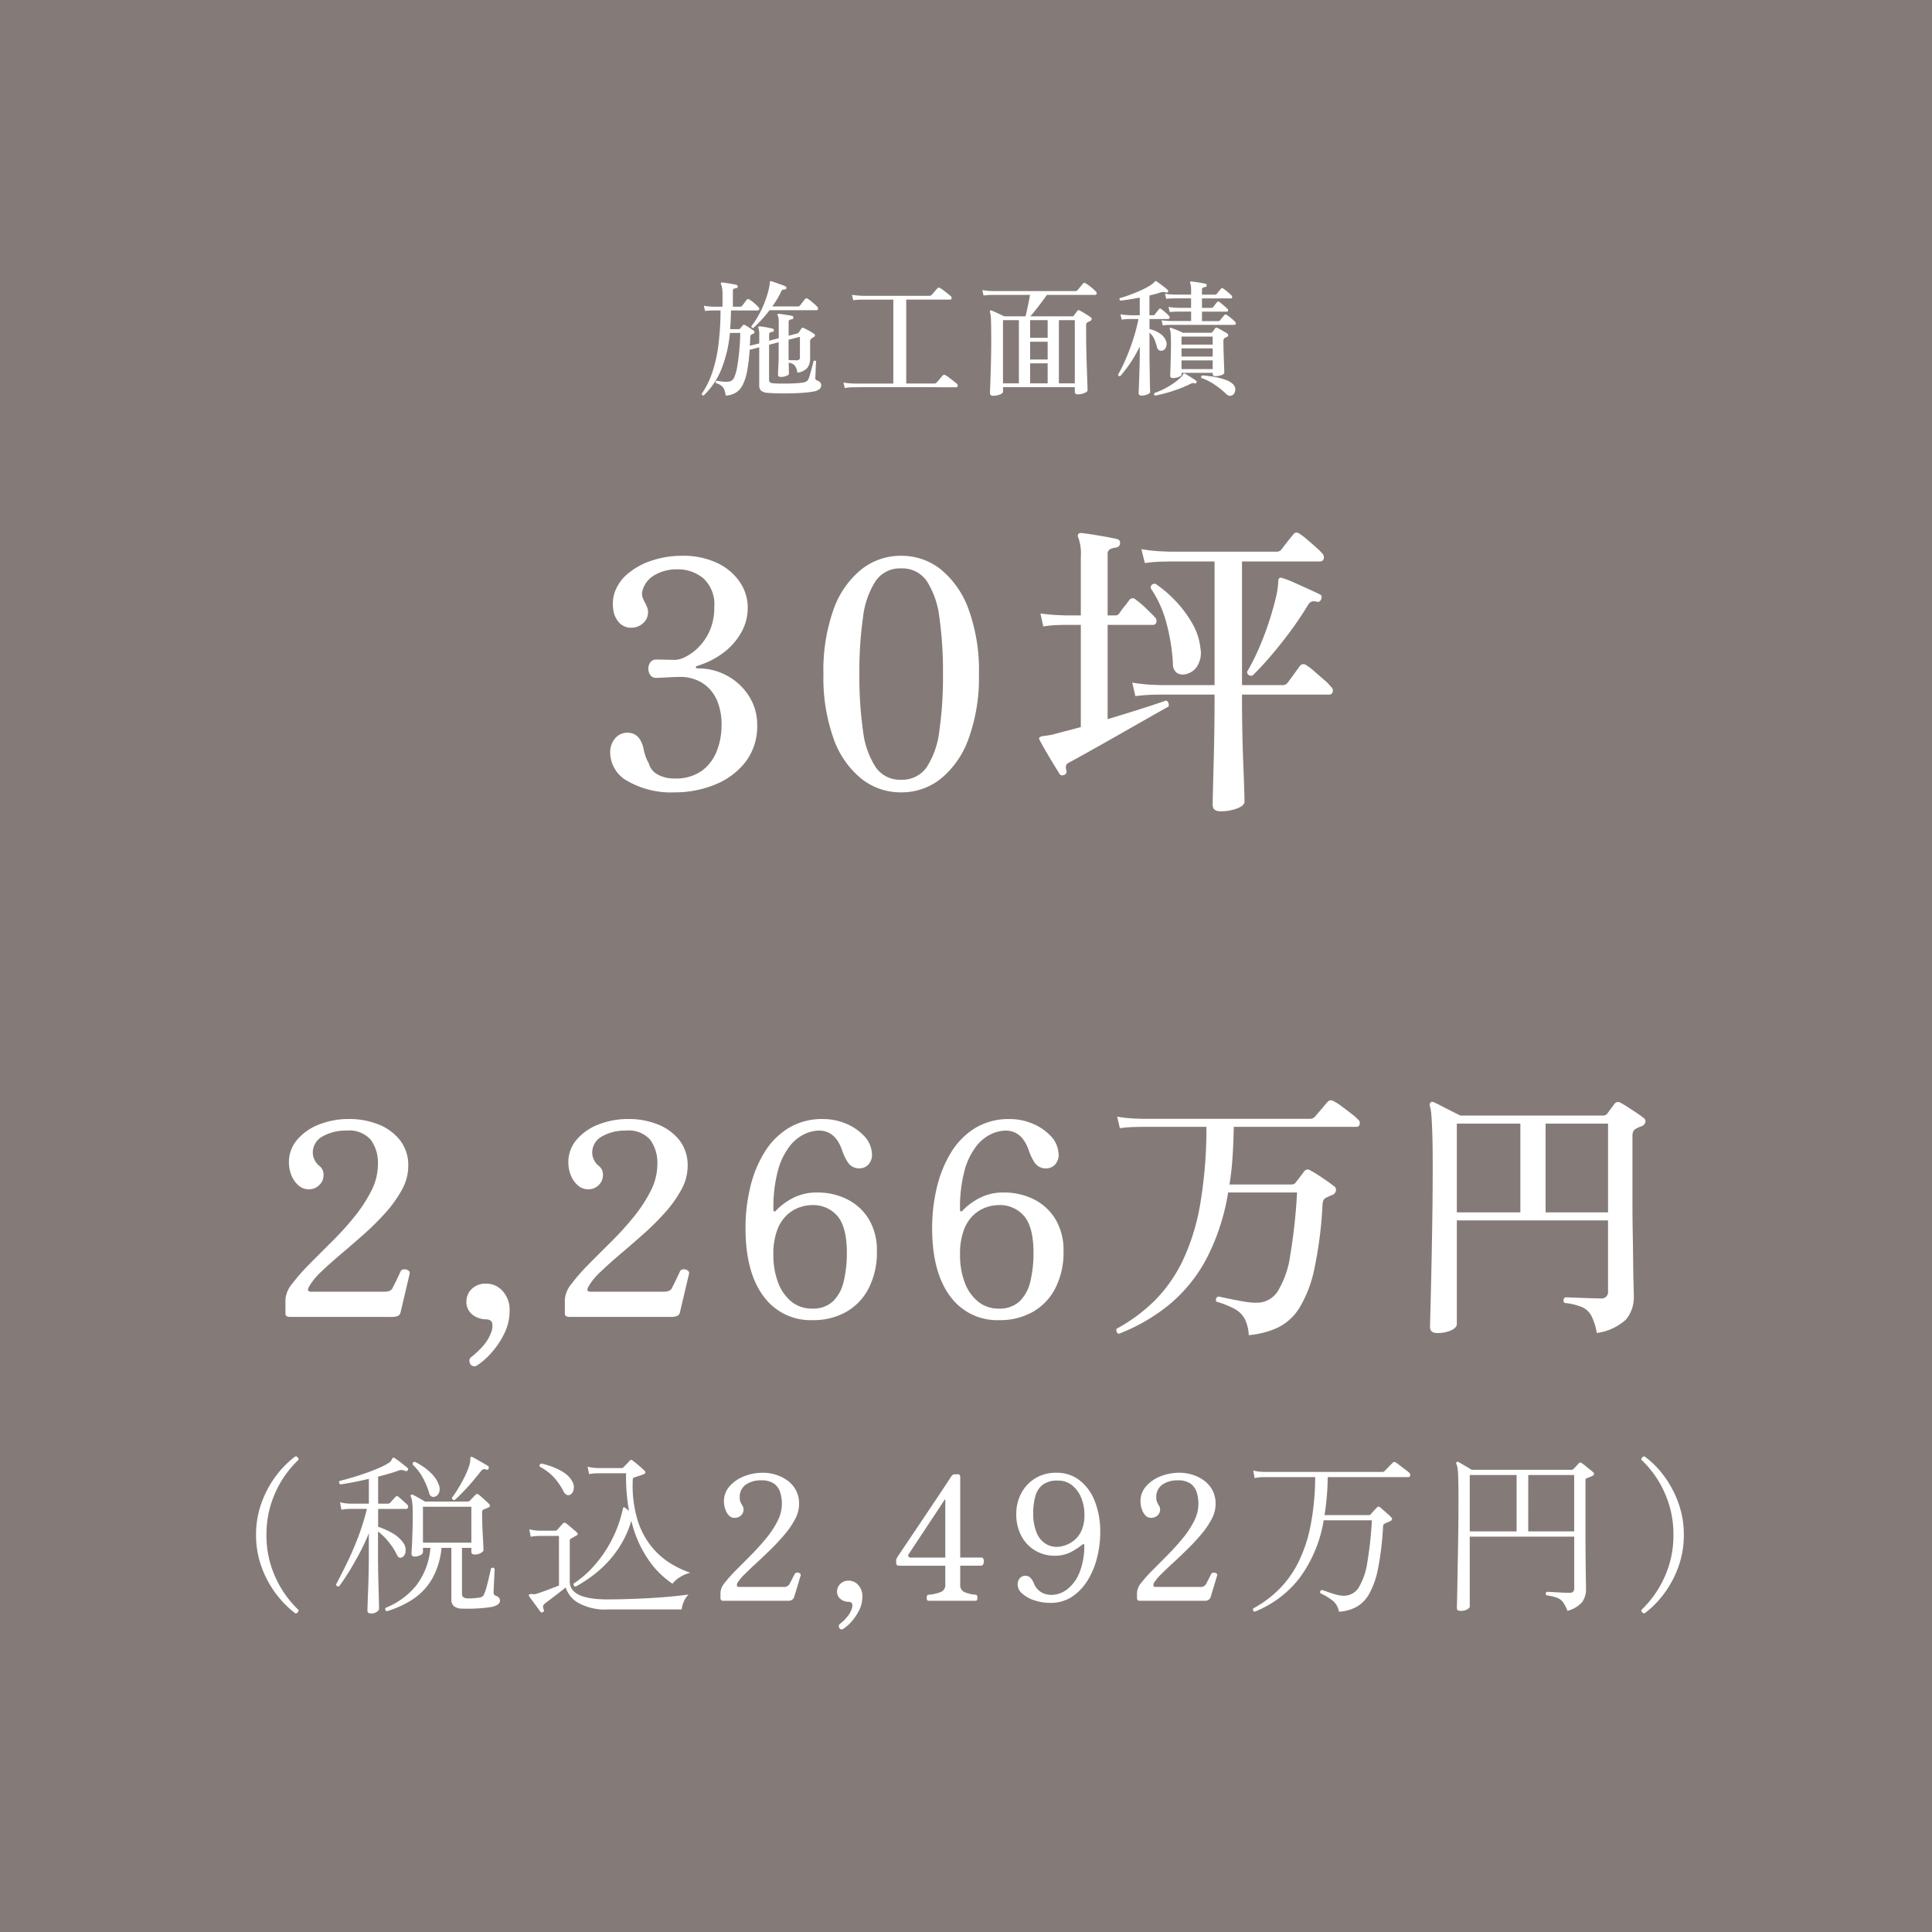 <?xml version="1.0" encoding="UTF-8"?>
<svg xmlns="http://www.w3.org/2000/svg" width="245" height="245" viewBox="0 0 245 245">
  <g id="グループ_8303" data-name="グループ 8303" transform="translate(8826 -17414)">
    <path id="パス_21922" data-name="パス 21922" d="M0,0H245V245H0Z" transform="translate(-8826 17414)" fill="#847b78"></path>
    <path id="パス_21923" data-name="パス 21923" d="M-37.46.48a11.074,11.074,0,0,1-5.9-1.4,4.169,4.169,0,0,1-2.26-3.64A2.661,2.661,0,0,1-45-6.36a1.993,1.993,0,0,1,1.58-.72q1.6,0,2.04,2.08a6.019,6.019,0,0,0,.24.9,4.609,4.609,0,0,0,.4.86,2.316,2.316,0,0,0,1.18,1.48,4.31,4.31,0,0,0,2.06.48,5.669,5.669,0,0,0,3.54-1,5.66,5.66,0,0,0,1.88-2.54,8.843,8.843,0,0,0,.58-3.14,7.813,7.813,0,0,0-.54-3.14,5.011,5.011,0,0,0-1.34-1.88,4.794,4.794,0,0,0-1.66-.92,5.29,5.29,0,0,0-1.5-.26q-.84,0-1.88.06t-1.4.06a.836.836,0,0,1-.7-.34,1.31,1.31,0,0,1-.26-.82,1.31,1.31,0,0,1,.26-.82.877.877,0,0,1,.74-.34q.44,0,1.14.02t1.3.02a3.227,3.227,0,0,0,1.3-.4,6.318,6.318,0,0,0,1.66-1.24,6.884,6.884,0,0,0,1.4-2.1,7.292,7.292,0,0,0,.56-2.98,4.476,4.476,0,0,0-1.36-3.6,5,5,0,0,0-3.36-1.16,5.456,5.456,0,0,0-2.8.7,3.245,3.245,0,0,0-1.56,1.9,1.516,1.516,0,0,0-.02.94,5.282,5.282,0,0,0,.34.74q.12.24.24.52a1.507,1.507,0,0,1,.12.6,1.826,1.826,0,0,1-.64,1.44,2.18,2.18,0,0,1-1.48.56,2.025,2.025,0,0,1-1.52-.62,2.908,2.908,0,0,1-.76-1.6,4.972,4.972,0,0,1,.08-1.98,5.381,5.381,0,0,1,1.72-2.62,9.031,9.031,0,0,1,3.1-1.7,12.122,12.122,0,0,1,3.82-.6,10.056,10.056,0,0,1,4.42.9,7.153,7.153,0,0,1,2.88,2.4,5.744,5.744,0,0,1,1.02,3.3,6.3,6.3,0,0,1-.84,3.16A8.316,8.316,0,0,1-31.3-17.2a10.519,10.519,0,0,1-3.28,1.64.212.212,0,0,0-.18.18q-.02.14.22.14a7.619,7.619,0,0,1,3.84.98,7.492,7.492,0,0,1,2.72,2.6,6.682,6.682,0,0,1,1,3.58,7.416,7.416,0,0,1-1.48,4.7A9.228,9.228,0,0,1-32.34-.5,13.412,13.412,0,0,1-37.46.48Zm28.72,0a8.007,8.007,0,0,1-5.04-1.74,11.4,11.4,0,0,1-3.52-5.1,22.992,22.992,0,0,1-1.28-8.16A22.955,22.955,0,0,1-17.3-22.7a11.4,11.4,0,0,1,3.52-5.08,8.007,8.007,0,0,1,5.04-1.74,7.981,7.981,0,0,1,5.06,1.74A11.617,11.617,0,0,1-.16-22.7a22.635,22.635,0,0,1,1.3,8.18A22.67,22.67,0,0,1-.16-6.36a11.609,11.609,0,0,1-3.52,5.1A7.981,7.981,0,0,1-8.74.48Zm0-1.6a3.761,3.761,0,0,0,3.26-1.6,10.765,10.765,0,0,0,1.6-4.6,48.344,48.344,0,0,0,.46-7.2,48.344,48.344,0,0,0-.46-7.2,10.765,10.765,0,0,0-1.6-4.6,3.761,3.761,0,0,0-3.26-1.6,3.722,3.722,0,0,0-3.22,1.6,10.765,10.765,0,0,0-1.6,4.6,48.343,48.343,0,0,0-.46,7.2,48.343,48.343,0,0,0,.46,7.2,10.765,10.765,0,0,0,1.6,4.6A3.722,3.722,0,0,0-8.74-1.12Zm40.48,4q-.96,0-.96-.84,0-.16.02-1.12t.06-2.44Q30.9-3,30.94-4.7T31-8.08q.02-1.68.02-3v-.84h-6.8l-1.02.02a19.824,19.824,0,0,0-2.22.18l-.4-1.72a21.227,21.227,0,0,0,2.56.28l1.08.04h6.8V-28.8h-5.6l-1.04.02a18.776,18.776,0,0,0-2.2.18l-.44-1.76a22.4,22.4,0,0,0,2.58.28l1.06.04H38.82a.778.778,0,0,0,.68-.28q.2-.28.74-.96t.74-.92a.519.519,0,0,1,.8-.12,7.416,7.416,0,0,1,.96.72q.56.48,1.1.96a9.631,9.631,0,0,1,.82.8.682.682,0,0,1,.2.7.468.468,0,0,1-.48.34H34.5v15.68h5.08a.781.781,0,0,0,.72-.32q.24-.32.78-1.06t.74-1.02a.564.564,0,0,1,.84-.12,7.738,7.738,0,0,1,1.02.78l1.24,1.08a6.353,6.353,0,0,1,.86.86.645.645,0,0,1,.22.66.412.412,0,0,1-.42.34H34.5v.84q0,1.68.04,3.76t.12,4.06q.08,1.98.12,3.34t.04,1.56q0,.52-.94.88A5.952,5.952,0,0,1,31.74,2.88ZM12.02-1.76a.75.75,0,0,1-.34.08.362.362,0,0,1-.3-.16q-.28-.44-.78-1.26t-1-1.68q-.5-.86-.74-1.34-.16-.24-.04-.36a.646.646,0,0,1,.36-.16q.24-.04.56-.08t.72-.12q.72-.2,1.66-.44t1.94-.52V-20.76h-2l-.86.02a14.856,14.856,0,0,0-1.9.18L8.94-22.2q1.28.16,2.2.2l.92.04h2v-7.36a6.144,6.144,0,0,0-.32-2.52.433.433,0,0,1,0-.44.433.433,0,0,1,.4-.12q.48.04,1.36.18t1.78.3q.9.16,1.38.28a.467.467,0,0,1,.36.6q-.04.4-.52.48a2.053,2.053,0,0,0-.72.2.645.645,0,0,0-.32.64v7.76h.96a.578.578,0,0,0,.48-.2,10.852,10.852,0,0,1,.66-.9q.46-.58.66-.86a.517.517,0,0,1,.8-.04,11.292,11.292,0,0,1,1.26,1.06q.74.7,1.14,1.14a.645.645,0,0,1,.22.66.412.412,0,0,1-.42.34H17.46V-8.8q2.12-.64,4.08-1.26t3.32-1.1a.417.417,0,0,1,.3.28.664.664,0,0,1,.02.48q-1.08.6-2.8,1.58L18.76-6.76q-1.9,1.08-3.58,2.02T12.54-3.28a.579.579,0,0,0-.36.4,1.388,1.388,0,0,0,.04.56A.455.455,0,0,1,12.02-1.76Zm23.8-12.56q-.6.08-.68-.48a27.692,27.692,0,0,0,1.52-3.02q.72-1.66,1.26-3.32t.86-3.02a9.935,9.935,0,0,0,.32-2.12.648.648,0,0,1,.12-.4.433.433,0,0,1,.44,0,12.038,12.038,0,0,1,1.5.58q.94.42,1.86.84t1.4.66q.28.16.12.56a.449.449,0,0,1-.52.36,1.23,1.23,0,0,0-.68-.04,1.181,1.181,0,0,0-.52.52q-.96,1.6-2.22,3.3t-2.52,3.16Q36.82-15.28,35.82-14.32Zm-8.6-.16a1.378,1.378,0,0,1-1.02-.22,1.406,1.406,0,0,1-.46-1.14,24.471,24.471,0,0,0-.8-5.06,14.264,14.264,0,0,0-2.04-4.54q.08-.6.64-.52a15.479,15.479,0,0,1,2.6,2.24,14.37,14.37,0,0,1,2.08,2.82,7.871,7.871,0,0,1,1,3.06,3.184,3.184,0,0,1-.44,2.38A2.281,2.281,0,0,1,27.22-14.48Z" transform="translate(-8703 17514)" fill="#fff"></path>
    <path id="パス_21924" data-name="パス 21924" d="M-86.19,0a.99.99,0,0,1-.442-.085q-.17-.085-.17-.391V-2.21a3.521,3.521,0,0,1,.85-1.989,24.287,24.287,0,0,1,2.176-2.482q1.326-1.343,2.839-2.839A38.841,38.841,0,0,0-78.1-12.648a18.5,18.5,0,0,0,2.176-3.315,7.441,7.441,0,0,0,.85-3.383,4.973,4.973,0,0,0-.9-3.111A3.648,3.648,0,0,0-79.05-23.63a5.924,5.924,0,0,0-3.026.731,2.324,2.324,0,0,0-1.258,2.125,2.235,2.235,0,0,0,.884,1.666,1.361,1.361,0,0,1,.476,1.088,1.749,1.749,0,0,1-.544,1.309,1.834,1.834,0,0,1-1.326.527,1.946,1.946,0,0,1-1.326-.51,3.287,3.287,0,0,1-.884-1.292,4.35,4.35,0,0,1-.306-1.6,4.348,4.348,0,0,1,1.037-2.873,6.86,6.86,0,0,1,2.771-1.938,10.31,10.31,0,0,1,3.876-.7,9.83,9.83,0,0,1,3.6.663A6.536,6.536,0,0,1-72.3-22.44a5.132,5.132,0,0,1,1.071,3.332,6.2,6.2,0,0,1-.8,2.975A15.322,15.322,0,0,1-74.1-13.226a33.475,33.475,0,0,1-2.771,2.754q-1.5,1.326-2.924,2.533T-82.3-5.7A8.164,8.164,0,0,0-83.81-3.842q-.2.408-.1.527a.589.589,0,0,0,.442.119h9.112a2.02,2.02,0,0,0,.782-.119.787.787,0,0,0,.408-.459q.2-.374.51-1.02t.442-.952a.493.493,0,0,1,.442-.289.889.889,0,0,1,.544.136.394.394,0,0,1,.17.459l-1.156,4.9a.62.62,0,0,1-.408.442,2.029,2.029,0,0,1-.646.1Zm23.732,6.12a.63.63,0,0,1-.884-.1,1.147,1.147,0,0,1-.136-.51.565.565,0,0,1,.272-.442,10.921,10.921,0,0,0,1.343-1.258A5.375,5.375,0,0,0-60.656,1.8a2.014,2.014,0,0,0,.068-1.02q-.1-.442-.782-.476a2.818,2.818,0,0,1-1.768-.629,2.03,2.03,0,0,1-.714-1.649,2.176,2.176,0,0,1,.663-1.564,2.515,2.515,0,0,1,1.887-.68,2.732,2.732,0,0,1,2.04.935,3.537,3.537,0,0,1,.884,2.533,6.41,6.41,0,0,1-.68,2.873A10.608,10.608,0,0,1-60.69,4.556,8.735,8.735,0,0,1-62.458,6.12ZM-50.762,0A.99.99,0,0,1-51.2-.085q-.17-.085-.17-.391V-2.21a3.521,3.521,0,0,1,.85-1.989,24.288,24.288,0,0,1,2.176-2.482q1.326-1.343,2.839-2.839a38.842,38.842,0,0,0,2.839-3.128,18.5,18.5,0,0,0,2.176-3.315,7.441,7.441,0,0,0,.85-3.383,4.974,4.974,0,0,0-.9-3.111,3.648,3.648,0,0,0-3.077-1.173,5.924,5.924,0,0,0-3.026.731,2.324,2.324,0,0,0-1.258,2.125,2.235,2.235,0,0,0,.884,1.666,1.361,1.361,0,0,1,.476,1.088,1.749,1.749,0,0,1-.544,1.309,1.834,1.834,0,0,1-1.326.527,1.946,1.946,0,0,1-1.326-.51,3.287,3.287,0,0,1-.884-1.292,4.351,4.351,0,0,1-.306-1.6,4.348,4.348,0,0,1,1.037-2.873,6.86,6.86,0,0,1,2.771-1.938,10.31,10.31,0,0,1,3.876-.7,9.83,9.83,0,0,1,3.6.663,6.536,6.536,0,0,1,2.771,1.989A5.132,5.132,0,0,1-35.8-19.108a6.2,6.2,0,0,1-.8,2.975,15.322,15.322,0,0,1-2.074,2.907,33.476,33.476,0,0,1-2.771,2.754q-1.5,1.326-2.924,2.533t-2.5,2.244a8.164,8.164,0,0,0-1.513,1.853q-.2.408-.1.527a.589.589,0,0,0,.442.119h9.112a2.02,2.02,0,0,0,.782-.119.787.787,0,0,0,.408-.459q.2-.374.51-1.02t.442-.952a.493.493,0,0,1,.442-.289A.889.889,0,0,1-35.8-5.9a.394.394,0,0,1,.17.459l-1.156,4.9A.62.62,0,0,1-37.2-.1a2.029,2.029,0,0,1-.646.1Zm30.838.408A7.362,7.362,0,0,1-26.2-2.652q-2.261-3.06-2.261-8.6a22.1,22.1,0,0,1,.595-5.168,15.068,15.068,0,0,1,1.8-4.437A9.292,9.292,0,0,1-23-23.953a8.176,8.176,0,0,1,4.369-1.139,7.417,7.417,0,0,1,2.856.561,6.681,6.681,0,0,1,2.3,1.53,3.519,3.519,0,0,1,1.037,2.193A1.8,1.8,0,0,1-12.9-19.3a1.551,1.551,0,0,1-1.173.459,1.68,1.68,0,0,1-1.377-.714,6.679,6.679,0,0,1-.7-1.394Q-17-23.63-19.142-23.63a4.514,4.514,0,0,0-1.836.442,5.3,5.3,0,0,0-1.887,1.547,8.752,8.752,0,0,0-1.479,3.06,18.084,18.084,0,0,0-.578,5.015q0,.17.119.187a.236.236,0,0,0,.221-.119,7.967,7.967,0,0,1,2.108-1.564,6.5,6.5,0,0,1,3.128-.714,8.35,8.35,0,0,1,3.757.85,6.689,6.689,0,0,1,2.754,2.516A7.577,7.577,0,0,1-11.8-8.33a9.954,9.954,0,0,1-1.037,4.692A7.224,7.224,0,0,1-15.708-.629,8.424,8.424,0,0,1-19.924.408Zm-.1-1.462a3.683,3.683,0,0,0,2.669-.935A5.12,5.12,0,0,0-16-4.539a15.257,15.257,0,0,0,.391-3.587q0-3.23-1.173-4.641a4.031,4.031,0,0,0-3.281-1.411,4.92,4.92,0,0,0-1.513.272,4.531,4.531,0,0,0-1.6.952,4.972,4.972,0,0,0-1.258,1.921,8.6,8.6,0,0,0-.493,3.145,9.749,9.749,0,0,0,.595,3.519,5.6,5.6,0,0,0,1.7,2.431A4.039,4.039,0,0,0-20.026-1.054ZM3.74.408a7.362,7.362,0,0,1-6.273-3.06q-2.261-3.06-2.261-8.6a22.1,22.1,0,0,1,.6-5.168,15.068,15.068,0,0,1,1.8-4.437,9.292,9.292,0,0,1,3.06-3.094,8.176,8.176,0,0,1,4.369-1.139,7.417,7.417,0,0,1,2.856.561,6.681,6.681,0,0,1,2.3,1.53,3.519,3.519,0,0,1,1.037,2.193,1.8,1.8,0,0,1-.459,1.513,1.551,1.551,0,0,1-1.173.459,1.68,1.68,0,0,1-1.377-.714,6.679,6.679,0,0,1-.7-1.394q-.85-2.686-2.992-2.686a4.514,4.514,0,0,0-1.836.442A5.3,5.3,0,0,0,.8-21.641,8.752,8.752,0,0,0-.68-18.581a18.084,18.084,0,0,0-.578,5.015q0,.17.119.187A.236.236,0,0,0-.918-13.5,7.967,7.967,0,0,1,1.19-15.062a6.5,6.5,0,0,1,3.128-.714,8.35,8.35,0,0,1,3.757.85,6.689,6.689,0,0,1,2.754,2.516,7.577,7.577,0,0,1,1.037,4.08,9.954,9.954,0,0,1-1.037,4.692A7.224,7.224,0,0,1,7.956-.629,8.424,8.424,0,0,1,3.74.408Zm-.1-1.462a3.683,3.683,0,0,0,2.669-.935,5.12,5.12,0,0,0,1.36-2.55,15.257,15.257,0,0,0,.391-3.587q0-3.23-1.173-4.641A4.031,4.031,0,0,0,3.6-14.178a4.92,4.92,0,0,0-1.513.272,4.531,4.531,0,0,0-1.6.952A4.972,4.972,0,0,0-.765-11.033a8.6,8.6,0,0,0-.493,3.145A9.749,9.749,0,0,0-.663-4.369a5.6,5.6,0,0,0,1.7,2.431A4.039,4.039,0,0,0,3.638-1.054ZM35.36,2.312A5.161,5.161,0,0,0,34.833.221,3.2,3.2,0,0,0,33.558-1.02a11.9,11.9,0,0,0-2.312-.918q-.17-.476.238-.646.238.034.527.1t.629.136q.952.2,2.04.391a8.97,8.97,0,0,0,1.87.153,3.138,3.138,0,0,0,2.516-1.5,11.926,11.926,0,0,0,1.547-4.488,70.079,70.079,0,0,0,.867-7.99H32.742a27.683,27.683,0,0,1-2.72,8.347,19.325,19.325,0,0,1-4.675,5.814A23.227,23.227,0,0,1,18.87,2.142.409.409,0,0,1,18.6,1.87a.53.53,0,0,1,0-.374,21,21,0,0,0,4.862-3.6,18.526,18.526,0,0,0,3.553-5.1,27.762,27.762,0,0,0,2.193-7.14,57.642,57.642,0,0,0,.782-9.758H21.794l-.884.017a16.924,16.924,0,0,0-1.9.153l-.34-1.462a18.043,18.043,0,0,0,2.176.238l.918.034H43.112a.883.883,0,0,0,.646-.272q.136-.17.476-.561t.68-.8q.34-.408.442-.51a.555.555,0,0,1,.748-.1,6.3,6.3,0,0,1,1.02.646q.646.476,1.275.969a6.6,6.6,0,0,1,.833.731.544.544,0,0,1,.187.578.384.384,0,0,1-.391.34H33.456q-.034,1.972-.153,3.808t-.391,3.5H40.7a1.1,1.1,0,0,0,.374-.051.625.625,0,0,0,.272-.255q.17-.2.493-.629t.527-.7a.545.545,0,0,1,.816-.136q.34.17.9.527t1.122.748q.561.391.9.663a.569.569,0,0,1,.306.612.716.716,0,0,1-.442.544,3.41,3.41,0,0,0-.442.187q-.238.119-.408.187a.816.816,0,0,0-.289.306,1.625,1.625,0,0,0-.119.544,51.287,51.287,0,0,1-1.037,8.16,15.493,15.493,0,0,1-1.887,4.93A6.735,6.735,0,0,1,39.032,1.36,11.2,11.2,0,0,1,35.36,2.312ZM59.228,2.04q-.884,0-.884-.782,0-.17.034-1.462t.085-3.383q.051-2.091.1-4.658T58.65-13.6q.034-2.788.034-5.44,0-2.686-.051-4.216t-.119-2.329a5.552,5.552,0,0,0-.2-1.207.446.446,0,0,1,.068-.374.328.328,0,0,1,.408-.068q.34.136.952.459t1.292.663l1.156.578H80.274a.681.681,0,0,0,.544-.238q.136-.2.459-.629t.459-.629a.575.575,0,0,1,.748-.136,9.64,9.64,0,0,1,.867.51q.527.34,1.088.714t.9.646a.557.557,0,0,1,.323.561.739.739,0,0,1-.425.527,4.222,4.222,0,0,0-.714.306.949.949,0,0,0-.408.374,1.526,1.526,0,0,0-.1.646v8.636q0,1.666.034,3.553T84.1-7.106q.017,1.7.051,2.907t.034,1.513a4.373,4.373,0,0,1-1,3.026,6.864,6.864,0,0,1-3.689,1.7,7.957,7.957,0,0,0-.68-2.159,2.486,2.486,0,0,0-1.19-1.122,7.694,7.694,0,0,0-2.21-.527.428.428,0,0,1,.1-.714q.238,0,1.1.034t1.853.068q.986.034,1.53.034a.811.811,0,0,0,.918-.918V-12.24H61.744V.884q0,.476-.714.816A4.19,4.19,0,0,1,59.228,2.04Zm2.516-15.3H69.8V-24.514H61.744ZM73-13.26H80.92V-24.514H73Z" transform="translate(-8703 17581)" fill="#fff"></path>
    <path id="パス_21925" data-name="パス 21925" d="M-85.558,1.584a12.711,12.711,0,0,1-2.5-2.552,12.874,12.874,0,0,1-1.8-3.4A11.8,11.8,0,0,1-90.53-8.36a11.8,11.8,0,0,1,.671-3.993,13.057,13.057,0,0,1,1.8-3.41,12.094,12.094,0,0,1,2.5-2.541.339.339,0,0,1,.3.1.431.431,0,0,1,.121.319,12.88,12.88,0,0,0-2.937,4.147A12.767,12.767,0,0,0-89.21-8.36a12.693,12.693,0,0,0,1.133,5.368A13.175,13.175,0,0,0-85.14,1.166a.431.431,0,0,1-.121.319A.339.339,0,0,1-85.558,1.584Zm11.616-.264A.3.3,0,0,1-74.118.9a9.682,9.682,0,0,0,3.85-2.772A9.043,9.043,0,0,0-68.42-6.71h-.946v.55q0,.2-.33.374a1.474,1.474,0,0,1-.7.176.432.432,0,0,1-.33-.1.367.367,0,0,1-.088-.253q0-.132.044-.913t.077-1.87q.033-1.089.033-2.145,0-.814-.033-1.232a6.356,6.356,0,0,0-.077-.649,1.952,1.952,0,0,0-.132-.429.149.149,0,0,1,.022-.22.173.173,0,0,1,.242-.022q.308.154.759.407t.759.451h5.456a.336.336,0,0,0,.242-.11q.132-.132.363-.374t.363-.374a.3.3,0,0,1,.187-.11.478.478,0,0,1,.231.11,4.736,4.736,0,0,1,.407.341q.253.231.517.462a3.644,3.644,0,0,1,.374.363.3.3,0,0,1,.1.242q-.011.132-.187.2-.176.088-.319.143t-.3.121a.332.332,0,0,0-.132.11.6.6,0,0,0-.044.286q0,.616.022,1.4t.066,1.518q.044.737.066,1.243t.022.594q0,.154-.33.352a1.512,1.512,0,0,1-.792.2q-.418,0-.418-.352V-6.71h-1.188V-.88a.545.545,0,0,0,.132.385.82.82,0,0,0,.506.187,4.847,4.847,0,0,0,.715-.011q.473-.033.781-.077a1.083,1.083,0,0,0,.451-.143.813.813,0,0,0,.253-.385,5.356,5.356,0,0,0,.242-.7q.132-.462.253-.979t.22-.935q.1-.418.121-.572.308-.2.462.066,0,.176-.022.605t-.044.935q-.022.506-.044.913t-.022.517a.392.392,0,0,0,.242.418q.572.2.572.638a.623.623,0,0,1-.275.484,2.056,2.056,0,0,1-.913.33q-.55.088-1.243.143T-63.36,1Q-64,1.012-64.438.99A1.6,1.6,0,0,1-65.461.66a1.019,1.019,0,0,1-.3-.77v-6.6h-1.254A9.6,9.6,0,0,1-68.255-2.7,7.828,7.828,0,0,1-70.708-.154,12.718,12.718,0,0,1-73.942,1.32Zm-2,.286q-.462,0-.462-.352,0-.11.022-.825t.066-1.782q.044-1.067.066-2.244t.022-2.211v-2.75a28.019,28.019,0,0,1-1.221,2.6q-.671,1.254-1.331,2.321t-1.232,1.815a.345.345,0,0,1-.242-.044.272.272,0,0,1-.132-.2q.616-1.166,1.342-2.64t1.408-3.234a30.613,30.613,0,0,0,1.166-3.718H-78.54l-.363.011a4.88,4.88,0,0,0-.8.1l-.176-.946a5.447,5.447,0,0,0,.946.154l.4.022h2.31v-3.146q-1.034.242-2,.429t-1.628.275a.4.4,0,0,1-.143-.22.217.217,0,0,1,.055-.22q.638-.154,1.5-.407t1.749-.561q.891-.308,1.683-.649a8.728,8.728,0,0,0,1.3-.671.866.866,0,0,0,.374-.4q.088-.22.176-.242.088-.066.22.044a9.4,9.4,0,0,1,.792.572q.506.4.792.638a.2.2,0,0,1,.066.308.25.25,0,0,1-.308.11.854.854,0,0,0-.11-.044,1.625,1.625,0,0,0-.319-.088.938.938,0,0,0-.407.066q-.55.2-1.232.4t-1.386.374v3.432h1.276a.336.336,0,0,0,.242-.11q.11-.11.341-.374t.319-.352a.262.262,0,0,1,.418-.022q.11.088.319.275l.429.385q.22.2.308.286a.357.357,0,0,1,.143.374.242.242,0,0,1-.253.2h-3.542v2.266a10.167,10.167,0,0,1,1.705.748A4.307,4.307,0,0,1-71.94-7.458a1.506,1.506,0,0,1,.374,1.1.966.966,0,0,1-.352.792.59.59,0,0,1-.407.1q-.187-.033-.363-.407a8.05,8.05,0,0,0-.957-1.507A8.121,8.121,0,0,0-75.064-8.8v2.992q0,.638.011,1.474t.033,1.727q.022.891.044,1.672t.033,1.3q.011.517.011.627,0,.2-.286.407A1.2,1.2,0,0,1-75.944,1.606Zm6.578-8.976h6.138v-4.554h-6.138Zm4.026-5.412q-.308.044-.352-.286a13.18,13.18,0,0,0,.8-1.188q.429-.7.825-1.5a9.361,9.361,0,0,0,.616-1.54,2.141,2.141,0,0,0,.077-.407q.011-.165.011-.275,0-.22.066-.264t.22.022q.22.11.6.33l.77.44q.385.22.583.352.154.088.088.308a.2.2,0,0,1-.286.154.705.705,0,0,0-.407-.044.724.724,0,0,0-.319.286q-.4.506-1,1.221t-1.232,1.364Q-64.9-13.156-65.34-12.782Zm-2.53-.418a.553.553,0,0,1-.407-.022.676.676,0,0,1-.3-.44,10.479,10.479,0,0,0-.825-1.98,6.577,6.577,0,0,0-1.265-1.628q-.044-.352.286-.352a8.262,8.262,0,0,1,1.111.66,6.994,6.994,0,0,1,1.122.968,3.536,3.536,0,0,1,.759,1.21,1.369,1.369,0,0,1,.077,1.023A.827.827,0,0,1-67.87-13.2ZM-54.142,1.43a.242.242,0,0,1-.33-.044q-.154-.22-.429-.594l-.55-.748q-.275-.374-.429-.594Q-55.99-.7-55.9-.792q.066-.088.352-.066a1.3,1.3,0,0,0,.253.022A1.08,1.08,0,0,0-55-.88q.44-.132,1.3-.451t1.584-.605V-8.228h-2.42l-.363.011a4.88,4.88,0,0,0-.8.1l-.176-.946a5.447,5.447,0,0,0,.946.154l.4.022h1.958A.336.336,0,0,0-52.338-9q.132-.154.363-.407t.341-.385q.2-.22.462,0,.154.11.407.33t.517.44q.264.22.4.352.264.22-.088.418-.176.088-.33.176l-.308.176a.388.388,0,0,0-.132.1.524.524,0,0,0-.044.275v5.082q0,2.266,4.818,2.266,1.144,0,2.53-.044t2.794-.121q1.408-.077,2.695-.2t2.233-.253a2.77,2.77,0,0,0-.627.946,3.656,3.656,0,0,0-.253.946h-9.394A6.912,6.912,0,0,1-49.643.275,3.43,3.43,0,0,1-51.26-1.694q-.33.264-.836.66t-.99.759q-.484.363-.77.583a.825.825,0,0,0-.264.308.686.686,0,0,0,.066.484A.225.225,0,0,1-54.142,1.43ZM-50.006-1.8a.287.287,0,0,1-.22-.132.345.345,0,0,1-.044-.242,12.975,12.975,0,0,0,2.607-2.266,15.9,15.9,0,0,0,2.211-3.223A15.937,15.937,0,0,0-44-11.726a.173.173,0,0,1,.088-.121.144.144,0,0,1,.154.033,1.814,1.814,0,0,1,.209.154q.165.132.319.264-.2-1.078-.3-2.277t-.077-2.5h-3.52l-.363.011a4.88,4.88,0,0,0-.8.1l-.2-.946a5.447,5.447,0,0,0,.946.154l.4.022h2.97a.336.336,0,0,0,.242-.11q.176-.176.4-.407t.374-.407q.176-.22.418,0,.154.11.451.352t.583.5q.286.253.44.407a.3.3,0,0,1,.1.242q-.011.132-.187.2t-.572.2q-.4.132-.616.2a.255.255,0,0,0-.187.132.888.888,0,0,0-.033.286,15.161,15.161,0,0,0,.583,4.906,10.235,10.235,0,0,0,1.749,3.4,9.574,9.574,0,0,0,2.409,2.156,12.464,12.464,0,0,0,2.563,1.221,4.154,4.154,0,0,0-1.309.55,3.541,3.541,0,0,0-.957.836,11.25,11.25,0,0,1-2.992-2.959,14.513,14.513,0,0,1-2.222-5.027,13.076,13.076,0,0,1-1.749,3.685,13.872,13.872,0,0,1-2.5,2.75A17.009,17.009,0,0,1-50.006-1.8Zm-.7-11.638a.545.545,0,0,1-.429,0,.96.96,0,0,1-.407-.44,7.73,7.73,0,0,0-1.287-1.848,6.4,6.4,0,0,0-1.727-1.276q-.088-.33.22-.4a10.522,10.522,0,0,1,1.485.451,6.872,6.872,0,0,1,1.441.748,2.971,2.971,0,0,1,.99,1.089,1.423,1.423,0,0,1,.154,1.045A.864.864,0,0,1-50.71-13.442ZM-31.262,0a.331.331,0,0,1-.374-.374v-.682a2.2,2.2,0,0,1,.561-1.254,17.363,17.363,0,0,1,1.452-1.617q.891-.891,1.881-1.892T-25.861-7.9a11.792,11.792,0,0,0,1.452-2.189,4.83,4.83,0,0,0,.561-2.189,4.711,4.711,0,0,0-.231-1.518,2.109,2.109,0,0,0-.792-1.078,2.7,2.7,0,0,0-1.573-.4,3.316,3.316,0,0,0-1.991.55,1.9,1.9,0,0,0-.759,1.65,1.421,1.421,0,0,0,.088.528,2.818,2.818,0,0,0,.242.462.826.826,0,0,1,.154.484,1,1,0,0,1-.33.781,1.172,1.172,0,0,1-.814.3.952.952,0,0,1-.737-.33,2.19,2.19,0,0,1-.451-.814,3.111,3.111,0,0,1-.154-.946A2.83,2.83,0,0,1-30.5-14.5a4.652,4.652,0,0,1,1.826-1.276,6.493,6.493,0,0,1,2.475-.462,5.48,5.48,0,0,1,1.485.22,5.012,5.012,0,0,1,1.474.693,3.735,3.735,0,0,1,1.133,1.232,3.652,3.652,0,0,1,.44,1.859,4.036,4.036,0,0,1-.495,1.859,10.508,10.508,0,0,1-1.3,1.914q-.8.957-1.727,1.87T-27-4.862q-.891.814-1.562,1.485A5.866,5.866,0,0,0-29.5-2.244q-.176.484.2.484h5.654a.762.762,0,0,0,.77-.374q.132-.242.352-.682t.308-.594a.327.327,0,0,1,.286-.165.575.575,0,0,1,.352.088.233.233,0,0,1,.11.275l-.814,2.706a.683.683,0,0,1-.286.385A.789.789,0,0,1-22.99,0Zm15.224,3.542a.334.334,0,0,1-.506-.066.506.506,0,0,1-.088-.286.319.319,0,0,1,.154-.264,5.631,5.631,0,0,0,.792-.748,3.314,3.314,0,0,0,.7-1.166,1.139,1.139,0,0,0,.055-.594Q-14.982.154-15.4.132a1.646,1.646,0,0,1-1.034-.374,1.2,1.2,0,0,1-.418-.968,1.316,1.316,0,0,1,.4-.924,1.442,1.442,0,0,1,1.1-.418,1.586,1.586,0,0,1,1.2.561A2.1,2.1,0,0,1-13.64-.506a3.742,3.742,0,0,1-.407,1.694A6.49,6.49,0,0,1-15,2.618,5.158,5.158,0,0,1-16.038,3.542ZM-5.236,0a.23.23,0,0,1-.231-.2.627.627,0,0,1,.011-.385q.066-.187.22-.187a5.406,5.406,0,0,0,1.573-.352.973.973,0,0,0,.539-.99V-4.444h-5.83q-.4,0-.4-.352v-.352a.313.313,0,0,1,.044-.176.489.489,0,0,0,.066-.154l.374-.561q.374-.561.99-1.474t1.353-2.013l1.474-2.2q.737-1.1,1.353-2.024t.99-1.5q.374-.572.4-.594.11-.2.484-.2h.308q.286,0,.286.33v10.23H1.43a.3.3,0,0,1,.308.253.892.892,0,0,1-.022.517.333.333,0,0,1-.33.264H-1.232v2.332a1,1,0,0,0,.473.99A4.52,4.52,0,0,0,.726-.77q.154,0,.2.187a.853.853,0,0,1,0,.385Q.88,0,.726,0ZM-7.48-5.478h4.356V-12.76q0-.176-.088-.044L-7.766-5.918a.264.264,0,0,0-.033.3A.329.329,0,0,0-7.48-5.478ZM10.186.264A6.388,6.388,0,0,1,8.217-.044,4.29,4.29,0,0,1,6.655-.891,1.567,1.567,0,0,1,6.05-2.068a1.23,1.23,0,0,1,.253-.77.872.872,0,0,1,.737-.33.841.841,0,0,1,.605.22,2.285,2.285,0,0,1,.451.7,2.3,2.3,0,0,0,1.023,1.21A2.745,2.745,0,0,0,10.3-.748a3.339,3.339,0,0,0,2.057-.726A5.077,5.077,0,0,0,13.9-3.608,8.893,8.893,0,0,0,14.5-7.062q0-.11-.077-.121a.224.224,0,0,0-.165.055,9.662,9.662,0,0,1-1.386.913,4.336,4.336,0,0,1-1.958.5,4.818,4.818,0,0,1-2.486-.572A4.7,4.7,0,0,1,6.578-8.118a5.772,5.772,0,0,1-.7-2.948,5.468,5.468,0,0,1,.594-2.5,4.921,4.921,0,0,1,1.738-1.925A5,5,0,0,1,11-16.236a4.644,4.644,0,0,1,2.893.946,6.142,6.142,0,0,1,1.936,2.651,10.56,10.56,0,0,1,.693,3.993,13.058,13.058,0,0,1-.385,3.113A10.224,10.224,0,0,1,14.96-2.651,6.677,6.677,0,0,1,12.98-.539,4.869,4.869,0,0,1,10.186.264Zm.968-7.106a3.6,3.6,0,0,0,1-.22,3.716,3.716,0,0,0,1.111-.649,3.323,3.323,0,0,0,.9-1.232,4.74,4.74,0,0,0,.352-1.947,5.6,5.6,0,0,0-.418-2.2,3.837,3.837,0,0,0-1.166-1.573,2.812,2.812,0,0,0-1.782-.583,3.054,3.054,0,0,0-1.925.528,2.748,2.748,0,0,0-.935,1.463,7.821,7.821,0,0,0-.264,2.123A6.168,6.168,0,0,0,8.47-8.6,2.947,2.947,0,0,0,9.625-7.216,2.682,2.682,0,0,0,11.154-6.842ZM21.56,0a.331.331,0,0,1-.374-.374v-.682a2.2,2.2,0,0,1,.561-1.254A17.363,17.363,0,0,1,23.2-3.927q.891-.891,1.881-1.892T26.961-7.9a11.792,11.792,0,0,0,1.452-2.189,4.83,4.83,0,0,0,.561-2.189,4.711,4.711,0,0,0-.231-1.518,2.109,2.109,0,0,0-.792-1.078,2.7,2.7,0,0,0-1.573-.4,3.316,3.316,0,0,0-1.991.55,1.9,1.9,0,0,0-.759,1.65,1.421,1.421,0,0,0,.088.528,2.818,2.818,0,0,0,.242.462.826.826,0,0,1,.154.484,1,1,0,0,1-.33.781,1.172,1.172,0,0,1-.814.3.952.952,0,0,1-.737-.33,2.19,2.19,0,0,1-.451-.814,3.111,3.111,0,0,1-.154-.946,2.83,2.83,0,0,1,.693-1.892,4.652,4.652,0,0,1,1.826-1.276,6.493,6.493,0,0,1,2.475-.462,5.48,5.48,0,0,1,1.485.22,5.012,5.012,0,0,1,1.474.693,3.735,3.735,0,0,1,1.133,1.232,3.652,3.652,0,0,1,.44,1.859,4.036,4.036,0,0,1-.495,1.859,10.508,10.508,0,0,1-1.3,1.914q-.8.957-1.727,1.87T25.817-4.862q-.891.814-1.562,1.485a5.866,5.866,0,0,0-.935,1.133q-.176.484.2.484h5.654a.762.762,0,0,0,.77-.374q.132-.242.352-.682T30.6-3.41a.327.327,0,0,1,.286-.165.575.575,0,0,1,.352.088.233.233,0,0,1,.11.275L30.536-.506a.683.683,0,0,1-.286.385A.789.789,0,0,1,29.832,0ZM36.1,1.386a.3.3,0,0,1-.187-.176.256.256,0,0,1,.011-.242,14.374,14.374,0,0,0,3.2-2.354A13.118,13.118,0,0,0,41.569-4.73a18.2,18.2,0,0,0,1.595-4.653,32.572,32.572,0,0,0,.616-6.3H37.268l-.363.011a3.814,3.814,0,0,0-.8.121l-.176-.968a5.447,5.447,0,0,0,.946.154l.4.022H52.316a.327.327,0,0,0,.242-.088q.066-.066.3-.308t.473-.484l.286-.286a.278.278,0,0,1,.4-.022q.11.066.484.352l.737.561a5.756,5.756,0,0,1,.451.363.359.359,0,0,1,.132.363.23.23,0,0,1-.242.209H45.364a30.642,30.642,0,0,1-.4,4.818h5.61a.379.379,0,0,0,.242-.088q.132-.176.4-.462t.4-.418q.154-.2.4-.022.132.11.418.363l.572.506a4.1,4.1,0,0,1,.4.385q.264.264-.044.462-.176.088-.4.187t-.4.187a.256.256,0,0,0-.121.11,1,1,0,0,0-.055.286,38.011,38.011,0,0,1-.627,5.247A10.833,10.833,0,0,1,50.633-.891,4.286,4.286,0,0,1,48.983.792a5.464,5.464,0,0,1-2.189.594A2.277,2.277,0,0,0,46.024,0,8.3,8.3,0,0,0,44.44-.968a.267.267,0,0,1,.2-.4,6.077,6.077,0,0,1,.693.231q.5.187,1.067.341a3.892,3.892,0,0,0,.99.154A2.195,2.195,0,0,0,49.3-1.683a8.545,8.545,0,0,0,1.089-3.179,47.342,47.342,0,0,0,.583-5.346H44.858a16.845,16.845,0,0,1-3.091,7.359A13.473,13.473,0,0,1,36.1,1.386Zm26.136-.11a.793.793,0,0,1-.352-.066q-.132-.066-.132-.308,0-.11.022-.979t.044-2.266q.022-1.4.055-3.113T61.93-9q.022-1.826.022-3.542,0-1.738-.022-2.706t-.077-1.43a1.924,1.924,0,0,0-.165-.66.2.2,0,0,1,.022-.242.2.2,0,0,1,.242-.022q.154.088.473.275l.66.385q.341.2.539.33h12.65a.327.327,0,0,0,.242-.088q.11-.11.352-.363t.33-.363a.256.256,0,0,1,.4-.022,3.266,3.266,0,0,1,.429.319q.275.231.572.462a5.041,5.041,0,0,1,.451.385.219.219,0,0,1,.088.22.319.319,0,0,1-.2.22,3.664,3.664,0,0,1-.352.154q-.176.066-.33.132-.154.044-.176.11a.772.772,0,0,0-.022.22V-8.03q0,1.078.011,2.156t.022,2q.011.924.022,1.562t.011.836a2.673,2.673,0,0,1-.5,1.65,3.694,3.694,0,0,1-1.859,1.1,4.517,4.517,0,0,0-.55-1.089,1.7,1.7,0,0,0-.77-.572A6.724,6.724,0,0,0,73.084-.7q-.176-.286.088-.44.176,0,.693.033T75-1.045q.616.033,1.034.033.374,0,.484-.165a.8.8,0,0,0,.11-.451V-8.14H63.382V.726q0,.176-.319.363A1.617,1.617,0,0,1,62.238,1.276ZM63.382-8.8h5.94v-7.15h-5.94Zm7.414,0h5.83v-7.15H70.8ZM85.558,1.584a.339.339,0,0,1-.286-.1.412.412,0,0,1-.132-.319,13.175,13.175,0,0,0,2.937-4.158A12.693,12.693,0,0,0,89.21-8.36a12.767,12.767,0,0,0-1.133-5.379,12.88,12.88,0,0,0-2.937-4.147.412.412,0,0,1,.132-.319.339.339,0,0,1,.286-.1,11.627,11.627,0,0,1,2.508,2.541,13.25,13.25,0,0,1,1.793,3.41A11.8,11.8,0,0,1,90.53-8.36a11.8,11.8,0,0,1-.671,3.993,13.062,13.062,0,0,1-1.793,3.4A12.194,12.194,0,0,1,85.558,1.584Z" transform="translate(-8703 17617)" fill="#fff"></path>
    <path id="パス_21926" data-name="パス 21926" d="M-30.976,1.168A3.257,3.257,0,0,0-31.16.392a1.123,1.123,0,0,0-.36-.48,2.3,2.3,0,0,0-.688-.328q-.112-.224.1-.3a.438.438,0,0,1,.1.016q.192.032.536.08a3.914,3.914,0,0,0,.712.032,1.112,1.112,0,0,0,.52-.136.946.946,0,0,0,.344-.424,5.511,5.511,0,0,0,.384-1.376q.16-.912.264-2.04t.12-2.216h-1.312a16.2,16.2,0,0,1-1.12,4.7,9.549,9.549,0,0,1-2.208,3.232q-.24,0-.24-.224a10.682,10.682,0,0,0,1.3-2.6,17.816,17.816,0,0,0,.792-3.44,34.822,34.822,0,0,0,.288-4.52h-.832l-.336.008q-.336.008-.8.056l-.144-.656a8.093,8.093,0,0,0,.888.1l.376.016h1.1v-1.456a5.593,5.593,0,0,0-.056-.928,1.549,1.549,0,0,0-.136-.448.173.173,0,0,1,0-.176.187.187,0,0,1,.16-.064q.192.016.544.072t.712.12q.36.064.536.112a.2.2,0,0,1,.16.224.219.219,0,0,1-.208.208.773.773,0,0,0-.3.072q-.1.056-.1.248v2.016h.912a.323.323,0,0,0,.288-.144q.1-.128.28-.368t.264-.352a.223.223,0,0,1,.336-.048,4.238,4.238,0,0,1,.624.456,4.837,4.837,0,0,1,.544.52.29.29,0,0,1,.088.28.185.185,0,0,1-.2.136H-30.3q-.016.624-.04,1.216t-.072,1.152h1.088a.258.258,0,0,0,.208-.1q.048-.064.144-.184a2.322,2.322,0,0,1,.16-.184.206.206,0,0,1,.288-.048q.208.112.552.336t.52.352a.239.239,0,0,1,.128.208.238.238,0,0,1-.16.208.625.625,0,0,0-.128.048,1.046,1.046,0,0,0-.112.064.318.318,0,0,0-.1.112.549.549,0,0,0-.032.224q-.016.272-.024.544t-.04.528l1.2-.3V-6.464a2.591,2.591,0,0,0-.1-.912q-.064-.112-.016-.176a.187.187,0,0,1,.16-.064q.208.016.52.064t.624.112q.312.064.5.112a.2.2,0,0,1,.16.224.186.186,0,0,1-.208.192.68.68,0,0,0-.272.08.269.269,0,0,0-.112.256v.784l1.216-.32V-8.1a3.953,3.953,0,0,0-.032-.592.753.753,0,0,0-.1-.288.166.166,0,0,1-.016-.16.16.16,0,0,1,.16-.064q.208.016.528.064t.64.1q.32.056.512.1A.176.176,0,0,1-22.4-8.7q-.016.192-.192.192a.748.748,0,0,0-.28.08.263.263,0,0,0-.12.256v1.744l1.1-.288a.388.388,0,0,0,.224-.176q.08-.112.152-.232a1.833,1.833,0,0,1,.136-.2.205.205,0,0,1,.3-.08q.176.08.432.216t.5.28a4.047,4.047,0,0,1,.376.24.2.2,0,0,1,.12.2.26.26,0,0,1-.168.216q-.1.064-.24.144a.542.542,0,0,0-.208.48v2.064a1.961,1.961,0,0,1-.336,1.192,1.984,1.984,0,0,1-1.28.632,1.912,1.912,0,0,0-.344-.92,1.222,1.222,0,0,0-.76-.344q.016.416.024.784t.008.592q0,.176-.328.3a1.9,1.9,0,0,1-.7.128q-.352,0-.352-.288,0-.256.024-.72t.04-.992q.016-.528.016-.96V-5.6l-1.216.32V-.848a.419.419,0,0,0,.1.32.742.742,0,0,0,.408.128q.288.032.808.04t1.112,0q.592-.008,1.12-.048a7.328,7.328,0,0,0,.848-.1.967.967,0,0,0,.44-.2.928.928,0,0,0,.2-.328q.1-.256.224-.712t.24-.88q.112-.424.144-.6a.193.193,0,0,1,.176-.04.224.224,0,0,1,.144.1q-.016.144-.032.44t-.024.632q-.008.336-.024.608t-.016.368a.36.36,0,0,0,.04.248.518.518,0,0,0,.2.136A.745.745,0,0,1-19-.52a.543.543,0,0,1,.136.376.609.609,0,0,1-.216.488,1.714,1.714,0,0,1-.728.3A11.458,11.458,0,0,1-21.072.8q-.784.064-1.656.08t-1.656,0q-.784-.016-1.264-.064A1.386,1.386,0,0,1-26.48.544a.854.854,0,0,1-.24-.656V-4.96l-1.216.32A22.433,22.433,0,0,1-28.264-1.9,6.173,6.173,0,0,1-28.84-.144a2.4,2.4,0,0,1-.888.96A2.848,2.848,0,0,1-30.976,1.168Zm3.5-8.576q-.24,0-.24-.224a11.011,11.011,0,0,0,.976-1.5,13.008,13.008,0,0,0,.728-1.584,12.756,12.756,0,0,0,.456-1.432,5.526,5.526,0,0,0,.176-1.032q0-.128.048-.144a.218.218,0,0,1,.144-.016q.208.064.568.192l.72.256a3.979,3.979,0,0,1,.536.224q.112.048.08.224a.192.192,0,0,1-.192.16.5.5,0,0,0-.3.04.627.627,0,0,0-.184.248,10.064,10.064,0,0,1-.5.944q-.28.464-.6.912h3.232a.365.365,0,0,0,.288-.128q.064-.08.192-.248l.256-.336a2.631,2.631,0,0,1,.176-.216.223.223,0,0,1,.336-.048,2.275,2.275,0,0,1,.408.288q.248.208.488.416a2.432,2.432,0,0,1,.336.336.273.273,0,0,1,.08.28.187.187,0,0,1-.192.136h-5.952q-.512.672-1.048,1.248T-27.472-7.408Zm5.488,4.1a.5.5,0,0,0,.328-.088.392.392,0,0,0,.1-.312V-6.288l-1.44.368v2.16q0,.208.016.432.192,0,.464.008T-21.984-3.312Zm6.112,3.52-.16-.7a8.491,8.491,0,0,0,1.024.112l.432.016h4.864v-10.64H-13.5L-13.92-11a7.511,7.511,0,0,0-.88.072l-.16-.688a8.491,8.491,0,0,0,1.024.112l.432.016h8.368a.365.365,0,0,0,.288-.128q.064-.064.216-.24l.3-.352q.152-.176.2-.224a.225.225,0,0,1,.32-.048,2.106,2.106,0,0,1,.448.288q.288.224.568.448t.376.32a.246.246,0,0,1,.088.264q-.04.152-.168.152H-8.08V-.368h3.552a.379.379,0,0,0,.3-.112Q-4.16-.56-4-.744t.32-.376q.16-.192.208-.24a.271.271,0,0,1,.352-.064,2.77,2.77,0,0,1,.48.312q.3.232.6.464t.392.328a.278.278,0,0,1,.088.28.178.178,0,0,1-.184.152h-.992Q-3.488.112-4.608.1T-7.024.1h-4.944Q-13.056.1-13.752.1l-.808.008-.416.008A6.2,6.2,0,0,0-15.872.208Zm18.816.976q-.4,0-.4-.368,0-.1.024-.728t.056-1.6q.032-.968.056-2.072T2.7-5.744q0-1.76-.032-2.6a4.343,4.343,0,0,0-.128-1.1.107.107,0,0,1,.016-.144.14.14,0,0,1,.176-.032q.144.048.44.184l.624.288q.328.152.552.264H7.04q.1-.336.2-.816t.208-.984q.1-.5.168-.92H3.024l-.416.008a7.511,7.511,0,0,0-.88.072l-.16-.688a8.491,8.491,0,0,0,1.024.112l.432.016H13.36a.339.339,0,0,0,.272-.112q.064-.08.208-.248t.288-.344q.144-.176.192-.24a.218.218,0,0,1,.16-.1.4.4,0,0,1,.176.048,4.193,4.193,0,0,1,.448.3q.272.2.52.416a2.81,2.81,0,0,1,.36.36.243.243,0,0,1,.08.264.177.177,0,0,1-.176.136H9.76q-.3.432-.68.936t-.752.976q-.376.472-.68.808H12.96a.236.236,0,0,0,.224-.112l.432-.576a.223.223,0,0,1,.32-.048q.16.08.432.248l.544.336a3.176,3.176,0,0,1,.4.28.246.246,0,0,1,.128.24.285.285,0,0,1-.192.224.884.884,0,0,0-.176.08,1.119,1.119,0,0,1-.16.08A.368.368,0,0,0,14.784-8a.517.517,0,0,0-.048.256v1.088q0,.8.016,1.736T14.8-3.056q.032.928.056,1.7T14.9-.1q.016.5.016.576,0,.208-.4.368a2.262,2.262,0,0,1-.848.16q-.368,0-.368-.32V.1h-9.1v.56q0,.208-.4.368A2.262,2.262,0,0,1,2.944,1.184ZM4.192-.384H6.208V-8.4H4.192Zm7.088,0H13.3V-8.4H11.28Zm-3.648,0H9.856V-2.928H7.632Zm0-3.024H9.856V-5.664H7.632Zm0-2.752H9.856V-8.4H7.632Zm18.1,5.1q-.336,0-.336-.3,0-.064.016-.48t.032-1.024q.016-.608.032-1.272t.016-1.208q0-.816-.032-1.28a2.093,2.093,0,0,0-.112-.64.107.107,0,0,1,.016-.144.107.107,0,0,1,.144-.016q.144.048.432.16t.592.24a3.857,3.857,0,0,1,.464.224h3.536a.232.232,0,0,0,.208-.1,1.882,1.882,0,0,0,.184-.224q.1-.144.168-.24a.22.22,0,0,1,.3-.048,4.4,4.4,0,0,1,.392.208q.248.144.488.28t.352.216a.277.277,0,0,1,.128.224.238.238,0,0,1-.16.208q-.064.032-.136.064t-.136.064a.455.455,0,0,0-.176.416q0,.448.016,1.08t.04,1.264q.024.632.04,1.08t.016.544q0,.208-.368.336a2.321,2.321,0,0,1-.768.128q-.336,0-.336-.288v-.128H26.832v.224q0,.16-.368.3A2.111,2.111,0,0,1,25.728-1.056ZM21.76,1.168q-.368,0-.368-.336,0-.064.024-.568T21.464-1q.024-.76.048-1.608t.024-1.584v-.88a16.087,16.087,0,0,1-1.224,2.144A17,17,0,0,1,19.056-1.3q-.24.032-.272-.192a19.227,19.227,0,0,0,.968-1.96q.488-1.128.92-2.432a22.484,22.484,0,0,0,.7-2.664h-.992l-.344.008a6.8,6.8,0,0,0-.792.072l-.16-.672q.56.08.92.1l.36.016h1.168v-2.24q-.672.128-1.312.232t-1.152.152a.2.2,0,0,1-.048-.32q.64-.176,1.408-.464t1.48-.624a7.424,7.424,0,0,0,1.176-.672,1.469,1.469,0,0,0,.184-.152l.136-.136q.08-.1.128-.1a.21.21,0,0,1,.16.048q.176.112.44.312l.536.408a4.323,4.323,0,0,1,.416.352.173.173,0,0,1,.032.24.174.174,0,0,1-.224.08,2.082,2.082,0,0,0-.328-.064,1.02,1.02,0,0,0-.376.048q-.3.112-.672.208t-.752.192v2.5h.464a.276.276,0,0,0,.224-.1q.08-.112.248-.328t.248-.312a.19.19,0,0,1,.32-.032q.176.128.5.4a3.83,3.83,0,0,1,.464.448.258.258,0,0,1,.088.264.165.165,0,0,1-.168.136H22.768v1.28a3.666,3.666,0,0,1,1.392.608,1.871,1.871,0,0,1,.752,1.04,1.036,1.036,0,0,1-.064.672.667.667,0,0,1-.416.4.608.608,0,0,1-.424-.024.542.542,0,0,1-.28-.392A6.993,6.993,0,0,0,23.376-6a2.187,2.187,0,0,0-.608-.816v2.624q0,.64.016,1.44T22.808-1.2q.008.752.024,1.28T22.848.7q0,.176-.352.32A1.925,1.925,0,0,1,21.76,1.168Zm2.688-8.9L24.3-8.384q.512.064.88.08l.368.016h2.5v-1.2h-1.6L26.1-9.48q-.344.008-.76.056l-.16-.656a8.109,8.109,0,0,0,.88.1l.368.016h1.616v-1.2H26l-.344.008q-.344.008-.76.056l-.16-.656a8.109,8.109,0,0,0,.88.1l.368.016h2.064v-.56a3.86,3.86,0,0,0-.032-.56,1.1,1.1,0,0,0-.08-.3.248.248,0,0,1-.016-.192.173.173,0,0,1,.16-.048q.192.016.544.064t.712.112q.36.064.536.112a.176.176,0,0,1,.144.224q0,.16-.192.192a.748.748,0,0,0-.28.08.263.263,0,0,0-.12.256v.624h1.648a.3.3,0,0,0,.24-.112q.08-.112.264-.328t.248-.3a.212.212,0,0,1,.3-.032,3.674,3.674,0,0,1,.336.248q.208.168.408.344a3.136,3.136,0,0,1,.3.288.243.243,0,0,1,.08.24.151.151,0,0,1-.16.128H29.424v1.2h1.184a.32.32,0,0,0,.256-.112q.08-.112.24-.32t.224-.288a.212.212,0,0,1,.3-.032q.112.08.312.248l.4.336a2.647,2.647,0,0,1,.3.28.219.219,0,0,1,.088.24.163.163,0,0,1-.168.128H29.424v1.2h2.032a.339.339,0,0,0,.272-.112q.08-.112.264-.328t.248-.3q.112-.16.32-.048a6.651,6.651,0,0,1,.568.424,4.877,4.877,0,0,1,.5.456.253.253,0,0,1,.08.248.154.154,0,0,1-.16.136h-8l-.344.008A5.943,5.943,0,0,0,24.448-7.728Zm8.96,8.752a.667.667,0,0,1-.416.176.659.659,0,0,1-.5-.24A10.629,10.629,0,0,0,31.048-.208a7.225,7.225,0,0,0-1.7-.864.222.222,0,0,1,.1-.32,13.1,13.1,0,0,1,1.584.192,8.406,8.406,0,0,1,1.408.376,2.44,2.44,0,0,1,.928.552.887.887,0,0,1,.28.72A.925.925,0,0,1,33.408,1.024Zm-9.936.144a.237.237,0,0,1-.112-.16.2.2,0,0,1,.032-.16A10.706,10.706,0,0,0,24.656.3a10.206,10.206,0,0,0,1.2-.72,6.242,6.242,0,0,0,.928-.776,1.271,1.271,0,0,0,.16-.192,1.565,1.565,0,0,0,.1-.16q.064-.08.08-.1a.162.162,0,0,1,.128.032q.192.1.464.264t.536.336a4.95,4.95,0,0,1,.424.3q.112.064.048.224-.08.16-.208.112A.56.56,0,0,0,28.2-.416a1.409,1.409,0,0,0-.3.128,16.438,16.438,0,0,1-2.152.864A18.23,18.23,0,0,1,23.472,1.168Zm3.36-3.36h3.952V-3.3H26.832Zm0-1.584h3.952v-1.04H26.832Zm0-1.52h3.952V-6.32H26.832Z" transform="translate(-8703 17463)" fill="#fff"></path>
  </g>
</svg>
